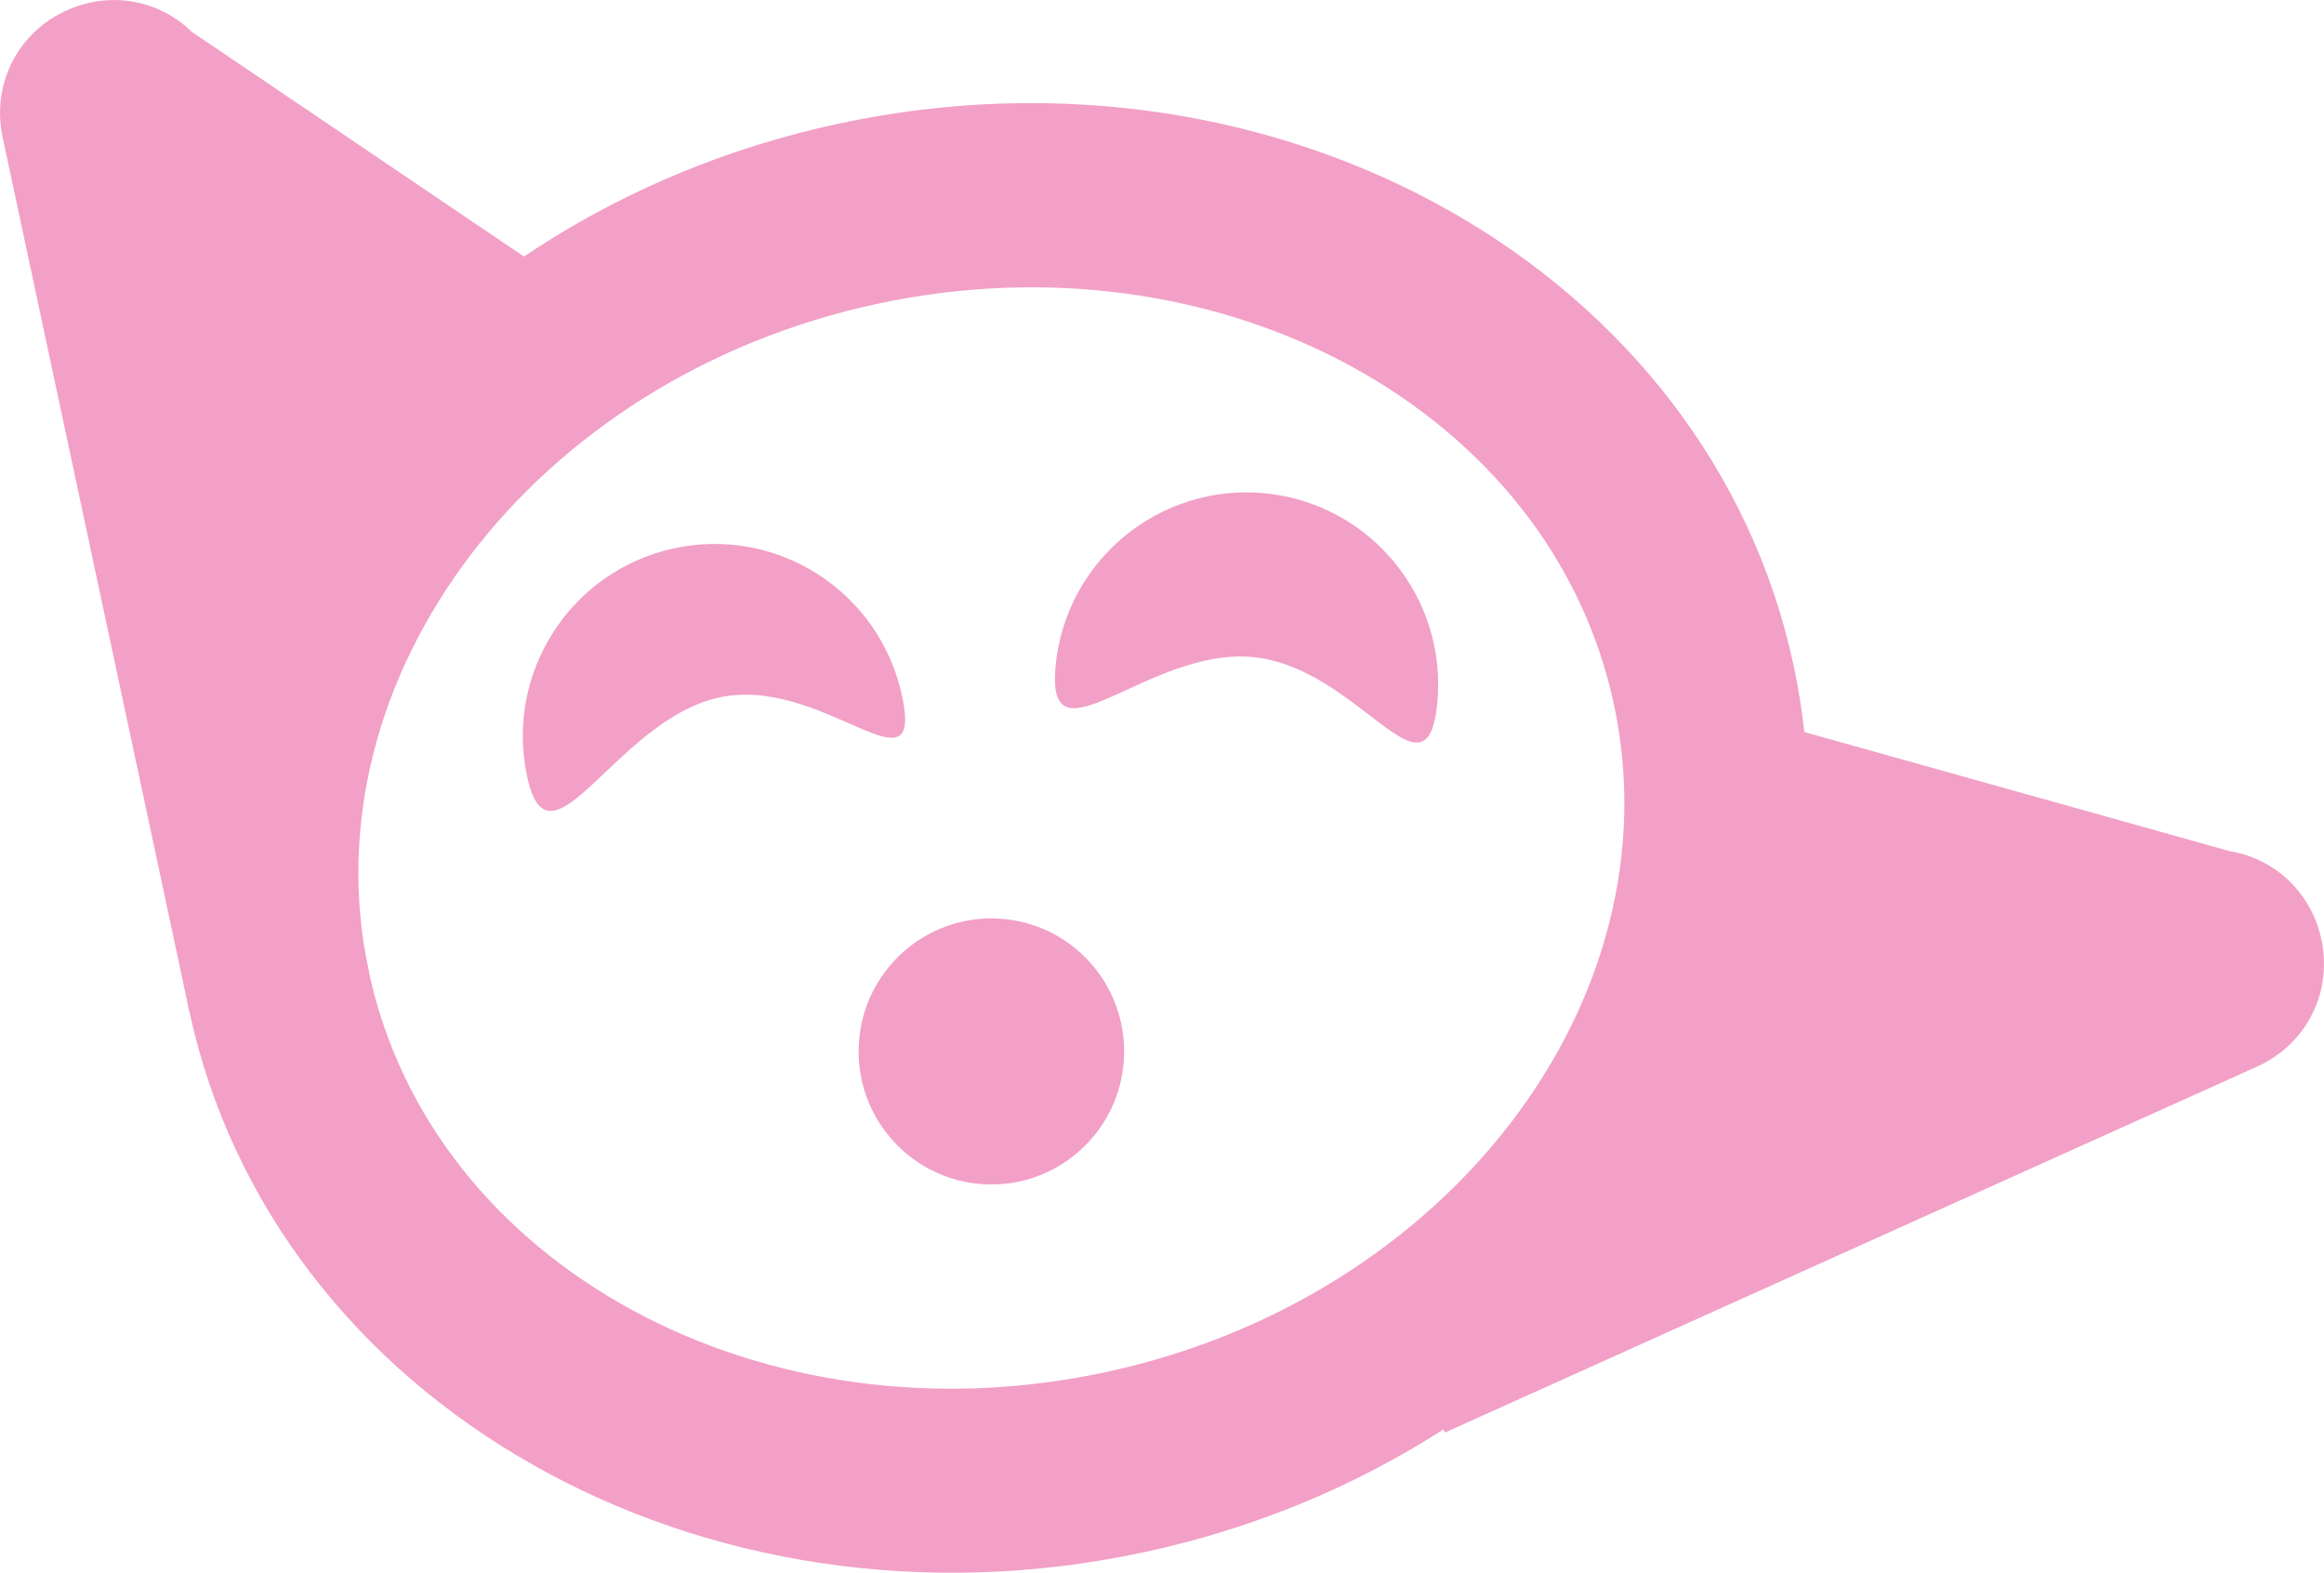 <svg width="232" height="157" viewBox="0 0 232 157" fill="none" xmlns="http://www.w3.org/2000/svg">
<g clip-path="url(#clip0_4021_3479)">
<path d="M98.967 118.232C106.286 118.232 112.219 112.287 112.219 104.954C112.219 97.621 106.286 91.676 98.967 91.676C91.648 91.676 85.715 97.621 85.715 104.954C85.715 112.287 91.648 118.232 98.967 118.232Z" fill="#F2A0C7"/>
<path d="M52.618 77.494C50.404 67.134 56.987 56.945 67.327 54.726C77.666 52.508 87.835 59.104 90.05 69.464C92.264 79.823 82.146 67.399 71.815 69.617C61.476 71.836 54.833 87.853 52.618 77.494Z" fill="#F2A0C7"/>
<path d="M105.379 66.424C106.427 55.885 115.812 48.197 126.33 49.246C136.849 50.296 144.523 59.7 143.475 70.239C142.427 80.778 135.648 66.646 125.13 65.597C114.611 64.547 104.331 76.963 105.387 66.424H105.379Z" fill="#F2A0C7"/>
<path d="M230.969 91.412C231.267 92.078 231.506 92.786 231.685 93.528C232.945 98.887 230.331 104.204 225.323 106.465L144.242 142.997L136.713 126.229L201.637 96.976L171.172 89.611L177.347 72.297L222.614 84.969C226.319 85.584 229.428 87.981 230.969 91.421V91.412Z" fill="#F2A0C7"/>
<path d="M83.73 12.34C127.89 2.868 170.662 27.145 179.059 66.46C187.457 105.774 158.363 145.472 114.203 154.944C70.043 164.416 27.271 140.138 18.874 100.824C10.476 61.51 39.57 21.812 83.73 12.34ZM110.362 136.972C144.634 129.616 167.4 99.715 161.114 70.317C154.829 40.91 121.843 22.973 87.571 30.328C53.299 37.684 30.533 67.586 36.819 96.984C43.104 126.391 76.09 144.328 110.362 136.972Z" fill="#F2A0C7"/>
<path d="M208.86 98.085L169.648 115.758L180.507 85.106L208.86 98.085Z" fill="#F2A0C7"/>
<path d="M9.02 0.256C12.7 -0.538 16.464 0.554 19.155 3.183L55.889 28.032L45.617 43.273L21.915 27.239L36.819 96.983L18.874 100.832L0.265 13.722C-0.885 8.337 1.841 3.08 6.9 0.93C7.598 0.631 8.313 0.409 9.02 0.256Z" fill="#F2A0C7"/>
<path d="M16.744 22.059L24.682 59.222L41.92 35.234L16.744 22.059Z" fill="#F2A0C7"/>
</g>
<defs>
<clipPath id="clip0_4021_3479">
<rect width="232" height="157" fill="white"/>
</clipPath>
</defs>
</svg>
